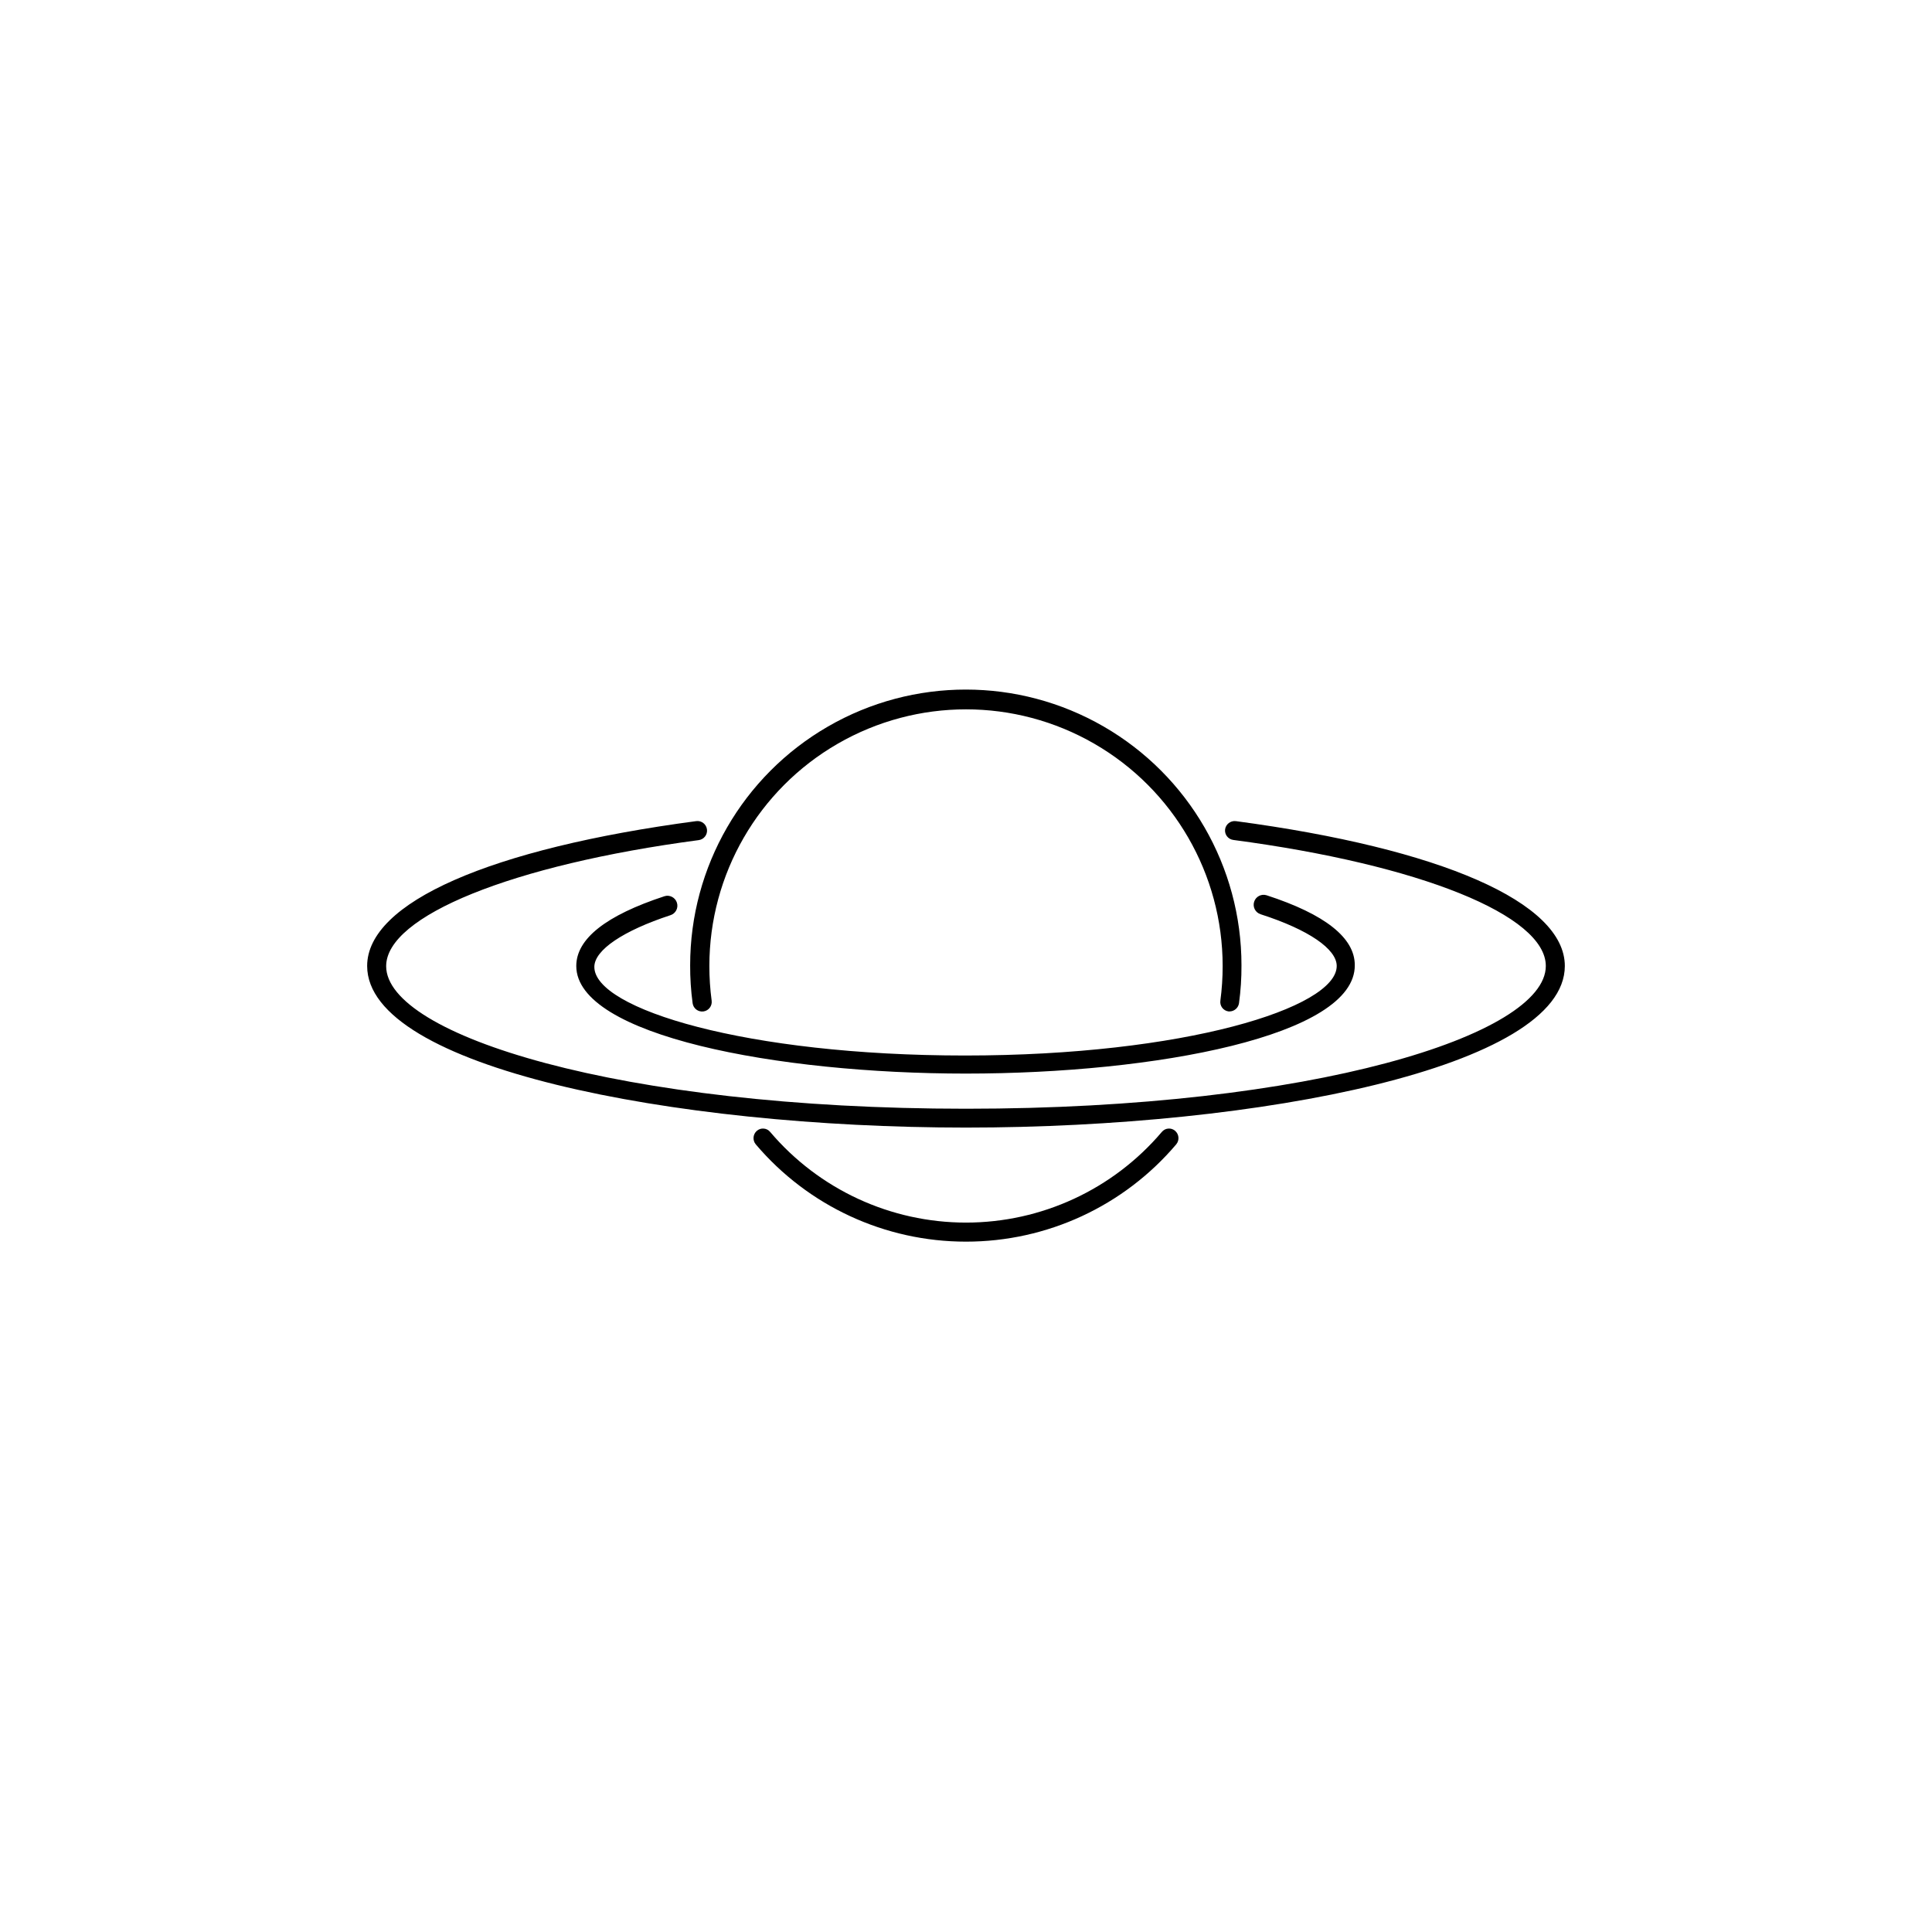 <?xml version="1.0" encoding="UTF-8"?>
<!-- Uploaded to: ICON Repo, www.svgrepo.com, Generator: ICON Repo Mixer Tools -->
<svg fill="#000000" width="800px" height="800px" version="1.1" viewBox="144 144 512 512" xmlns="http://www.w3.org/2000/svg">
 <g>
  <path d="m400 473.05c-21.465 0.012-41.844-9.422-55.723-25.797-0.887-1.074-0.754-2.664 0.301-3.574 0.504-0.438 1.164-0.652 1.828-0.594 0.664 0.055 1.277 0.379 1.699 0.895 12.934 15.238 31.906 24.02 51.895 24.02 19.984 0 38.957-8.781 51.891-24.02 0.422-0.516 1.035-0.84 1.699-0.895 0.664-0.059 1.324 0.156 1.828 0.594 1.055 0.91 1.188 2.5 0.301 3.574-13.879 16.375-34.258 25.809-55.719 25.797z"/>
  <path d="m469.88 412.04h-0.301c-0.672-0.086-1.277-0.441-1.688-0.98-0.406-0.539-0.578-1.223-0.477-1.891 0.402-3.039 0.605-6.102 0.602-9.168 0-24.301-12.961-46.754-34.008-58.902-21.043-12.152-46.969-12.152-68.012 0-21.043 12.148-34.008 34.602-34.008 58.902 0 3.066 0.199 6.129 0.605 9.168 0.195 1.391-0.777 2.676-2.168 2.871-1.391 0.195-2.676-0.773-2.871-2.164-0.453-3.34-0.672-6.707-0.656-10.078 0-26.098 13.926-50.215 36.527-63.266s50.449-13.051 73.051 0c22.605 13.051 36.527 37.168 36.527 63.266 0.02 3.371-0.199 6.738-0.656 10.078-0.191 1.219-1.23 2.133-2.469 2.164z"/>
  <path d="m400 442.82c-77.988 0-158.7-16.02-158.7-42.824 0-16.828 32.598-31.137 87.211-38.391h-0.004c1.391-0.184 2.664 0.801 2.848 2.191 0.18 1.391-0.801 2.664-2.191 2.844-49.523 6.551-82.828 20.152-82.828 33.402 0 18.238 61.766 37.785 153.66 37.785 91.898 0.004 153.66-19.594 153.66-37.832 0-13.402-33.301-26.852-82.828-33.402h0.004c-1.379-0.184-2.348-1.445-2.168-2.824 0.207-1.359 1.453-2.316 2.82-2.164 54.461 7.254 87.211 21.562 87.211 38.391 0 26.801-80.711 42.824-158.7 42.824zm0-14.309c-50.078 0-103.28-10.078-103.28-28.516 0-7.203 7.859-13.402 23.375-18.488v-0.004c1.391-0.43 2.871 0.348 3.301 1.738 0.43 1.391-0.348 2.871-1.738 3.301-12.445 4.082-20.152 9.219-20.152 13.703 0 11.133 40.305 23.477 98.242 23.477s98.496-12.594 98.496-23.727c0-4.484-7.457-9.621-20.152-13.703v-0.004c-1.391-0.43-2.172-1.906-1.738-3.297 0.43-1.391 1.906-2.172 3.301-1.738 15.516 5.039 23.375 11.285 23.375 18.488 0.254 18.793-52.949 28.77-103.03 28.77z"/>
 </g>
</svg>